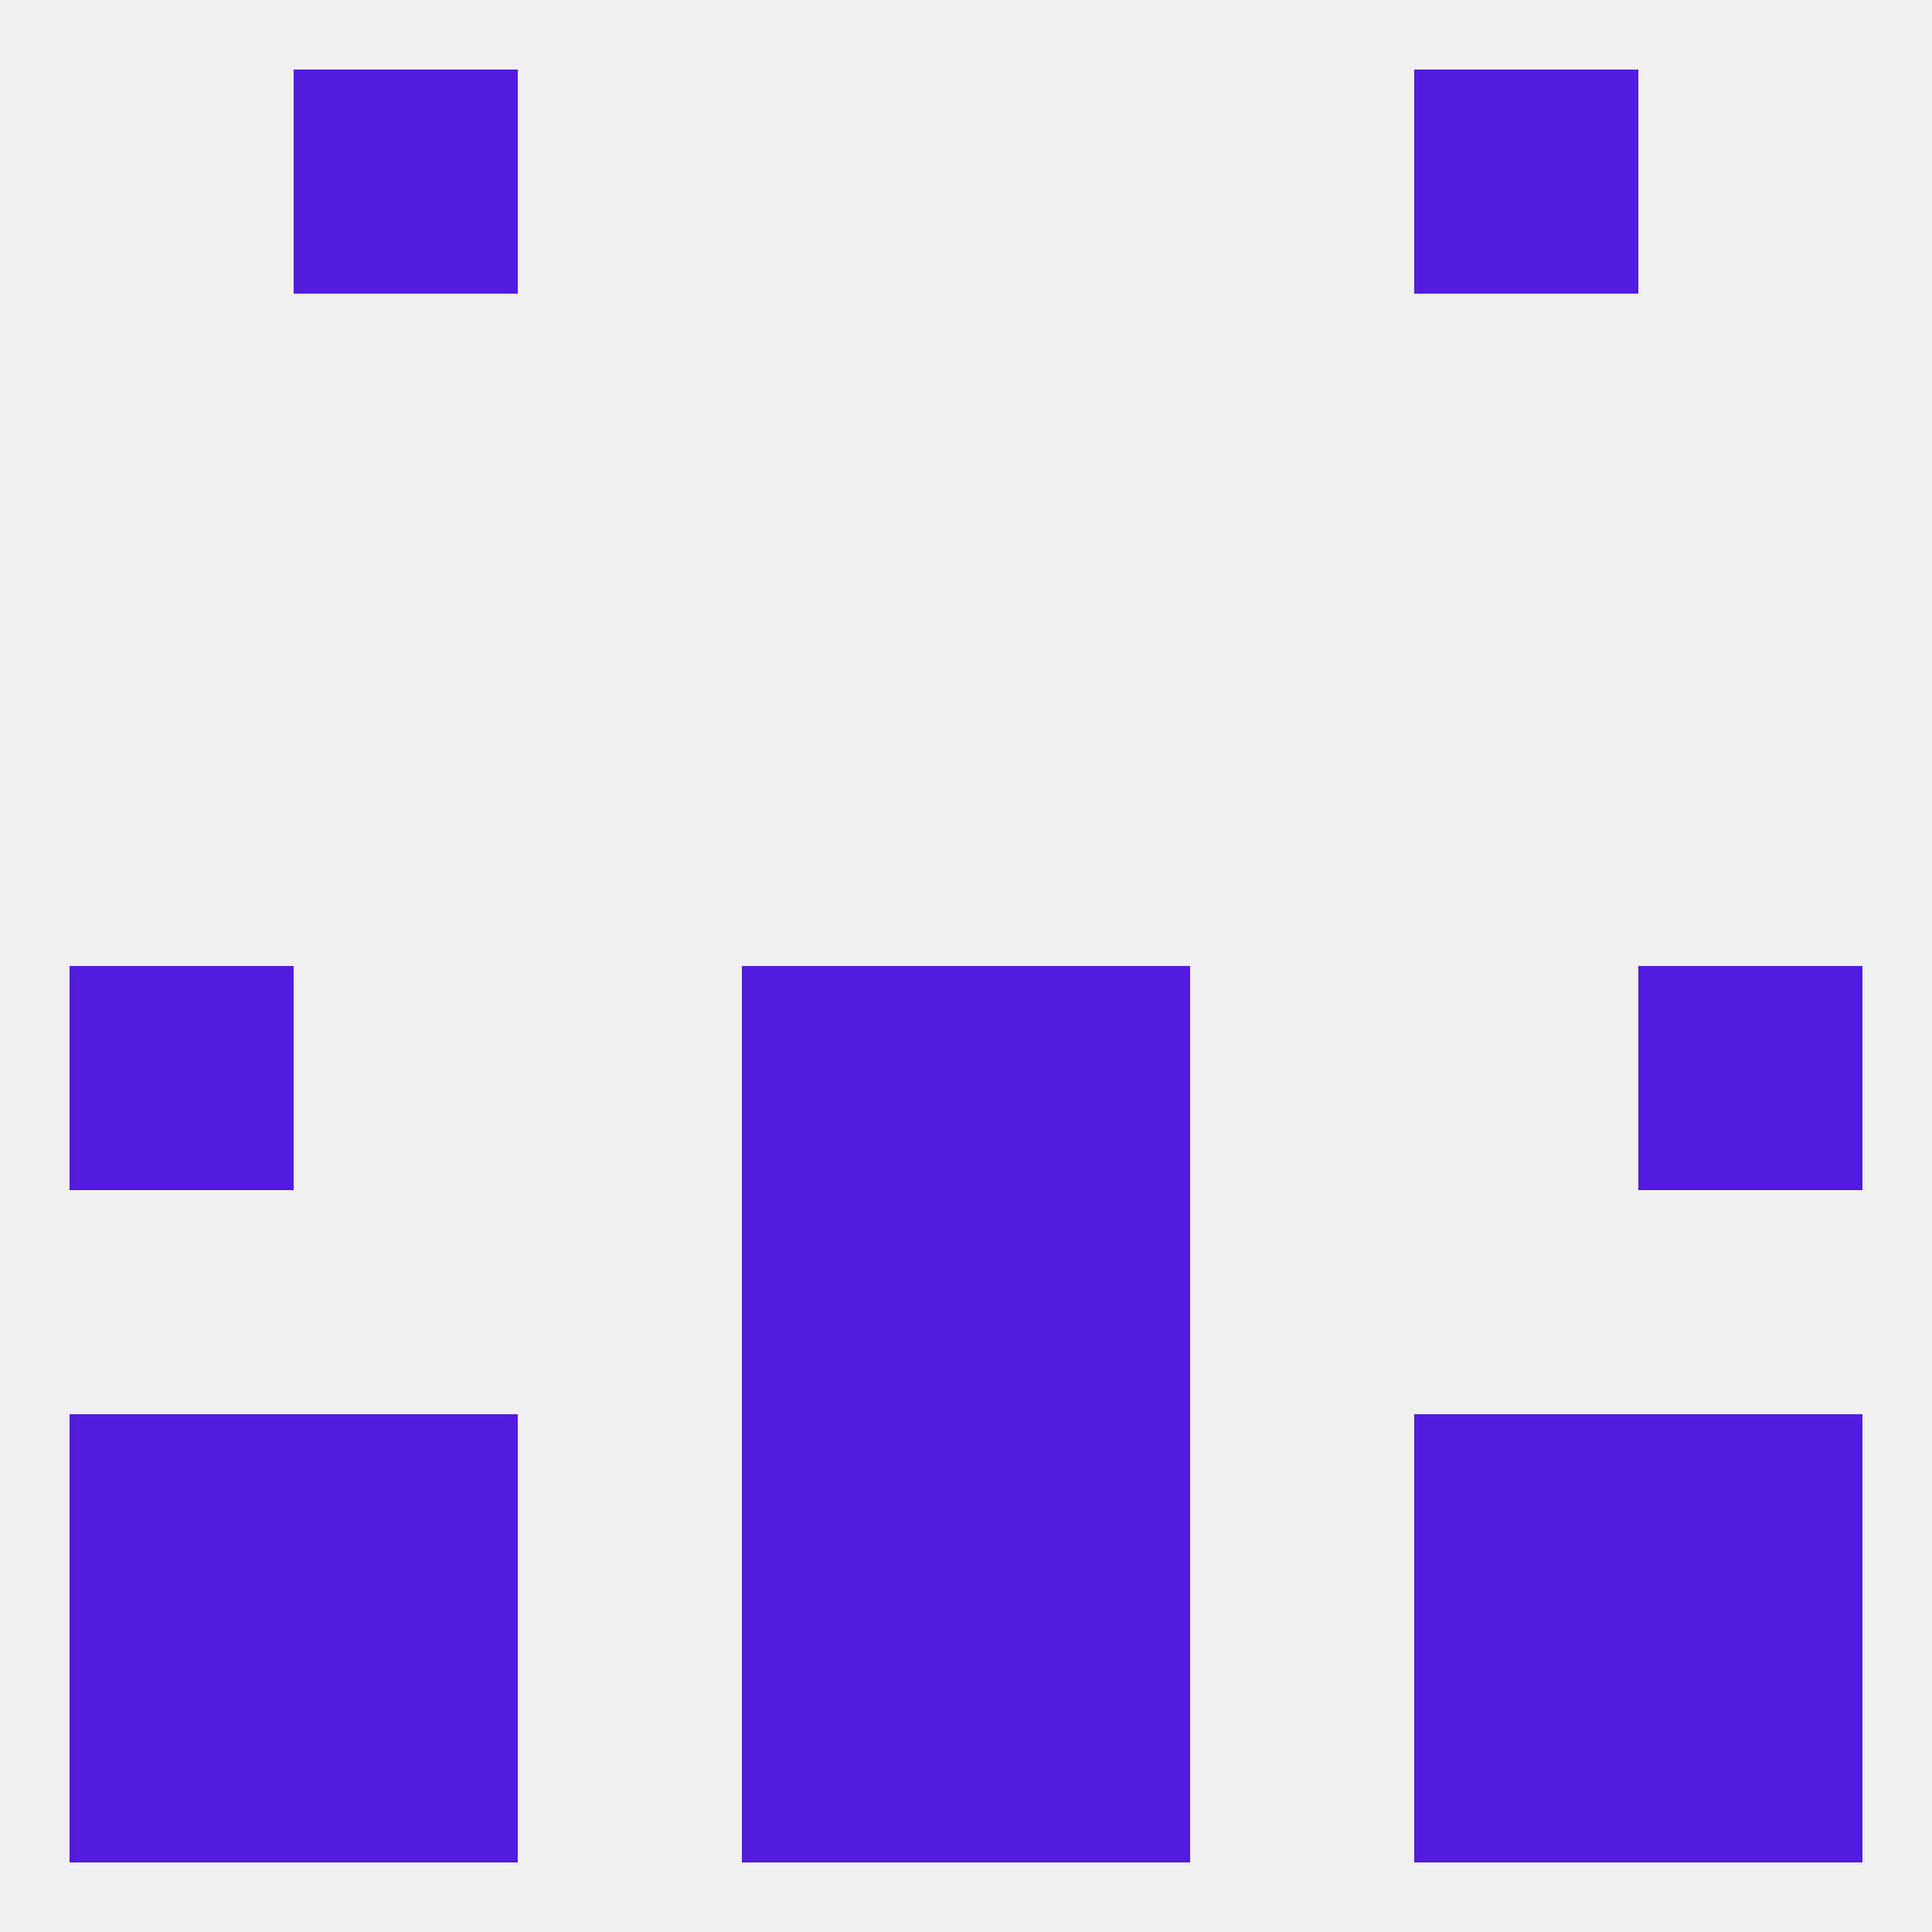 
<!--   <?xml version="1.0"?> -->
<svg version="1.1" baseprofile="full" xmlns="http://www.w3.org/2000/svg" xmlns:xlink="http://www.w3.org/1999/xlink" xmlns:ev="http://www.w3.org/2001/xml-events" width="250" height="250" viewBox="0 0 250 250" >
	<rect width="100%" height="100%" fill="rgba(240,240,240,255)"/>

	<rect x="212" y="212" width="29" height="29" fill="rgba(82,27,222,255)"/>
	<rect x="38" y="212" width="29" height="29" fill="rgba(82,27,222,255)"/>
	<rect x="183" y="212" width="29" height="29" fill="rgba(82,27,222,255)"/>
	<rect x="96" y="212" width="29" height="29" fill="rgba(82,27,222,255)"/>
	<rect x="125" y="212" width="29" height="29" fill="rgba(82,27,222,255)"/>
	<rect x="9" y="212" width="29" height="29" fill="rgba(82,27,222,255)"/>
	<rect x="212" y="183" width="29" height="29" fill="rgba(82,27,222,255)"/>
	<rect x="96" y="183" width="29" height="29" fill="rgba(82,27,222,255)"/>
	<rect x="125" y="183" width="29" height="29" fill="rgba(82,27,222,255)"/>
	<rect x="38" y="183" width="29" height="29" fill="rgba(82,27,222,255)"/>
	<rect x="183" y="183" width="29" height="29" fill="rgba(82,27,222,255)"/>
	<rect x="9" y="183" width="29" height="29" fill="rgba(82,27,222,255)"/>
	<rect x="38" y="9" width="29" height="29" fill="rgba(82,27,222,255)"/>
	<rect x="183" y="9" width="29" height="29" fill="rgba(82,27,222,255)"/>
	<rect x="96" y="125" width="29" height="29" fill="rgba(82,27,222,255)"/>
	<rect x="125" y="125" width="29" height="29" fill="rgba(82,27,222,255)"/>
	<rect x="9" y="125" width="29" height="29" fill="rgba(82,27,222,255)"/>
	<rect x="212" y="125" width="29" height="29" fill="rgba(82,27,222,255)"/>
	<rect x="96" y="154" width="29" height="29" fill="rgba(82,27,222,255)"/>
	<rect x="125" y="154" width="29" height="29" fill="rgba(82,27,222,255)"/>
</svg>